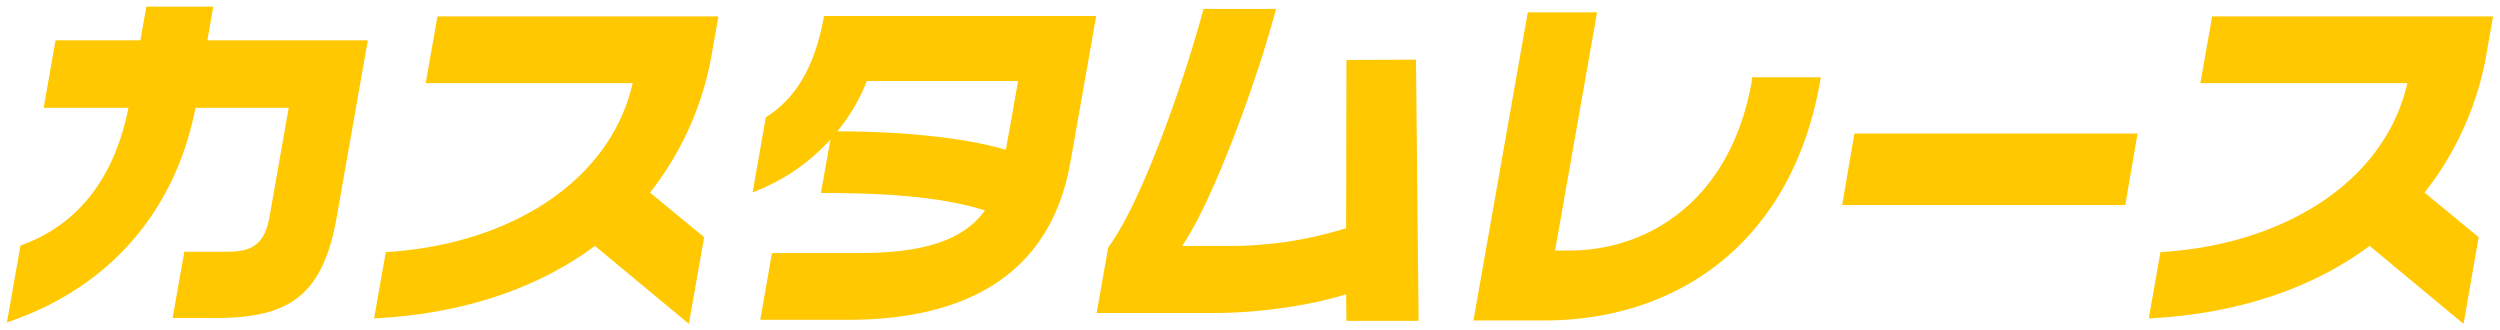 <svg id="レイヤー_1" data-name="レイヤー 1" xmlns="http://www.w3.org/2000/svg" viewBox="0 0 469 62"><defs><style>.cls-1{fill:#ffc800;}</style></defs><path class="cls-1" d="M40,1.25H27.45L26.33,7.57H10.42L8.19,20.22H24.1C21.26,34.43,13.78,42.53,3.84,46.06L1.3,60.48c18-6,31.34-19.65,35.38-40.26H54.16l-3.59,20.4c-.83,4.7-2.8,6.6-7.76,6.6H34.58l-2.2,12.44h8c13.87,0,20.18-4.14,22.8-19L69,7.57H38.91ZM79.86,15.6h38.83c-4.36,19-23.92,30.4-46.32,31.69L70.18,59.73c16.4-.81,30.55-5.51,41.43-13.6l17.62,14.62L132.1,44.5l-10.16-8.37A58,58,0,0,0,133.61,9.68l1.16-6.6H82.07ZM143.67,22l-2.48,14.08a37.17,37.17,0,0,0,14.61-9.93L154,36.2c11.5,0,22.27.61,30.78,3.27-3.87,5.37-10.94,8-23.65,8H144.82L142.62,60h16.32c24.35,0,38.43-10.07,41.87-29.59L205.65,3H154.58C152.82,12.94,149,18.66,143.67,22Zm19-6.8H191L188.7,28.11c-8.46-2.52-20.81-3.47-31.62-3.47A34.84,34.84,0,0,0,162.62,15.19Zm89.92-3.95-.06,31.56a73.25,73.25,0,0,1-22.28,3.33h-8.5c5.75-8.3,14.1-31,17.63-44.47h-13.6c-3.42,12.85-11.48,36.17-17.88,44.74l-2.17,12.31h22.17c8.29,0,18.42-1.49,24.63-3.53l.06,5h13.54l-.49-49Zm76,4.22C324.59,37.63,309.21,47,294.39,47h-2.66l7.88-44.68h-13l-10.19,57.8h13.19c25.64,0,46.61-15.16,51.82-44.75l.16-.88H328.68Zm17,23h53.11L401,25.05H347.88ZM467.7,3.08H415L412.79,15.6h38.83c-4.36,19-23.92,30.4-46.32,31.69l-2.19,12.44c16.39-.81,30.55-5.51,41.43-13.6l17.62,14.62L465,44.5l-10.16-8.37A58,58,0,0,0,466.54,9.68Z"/></svg>